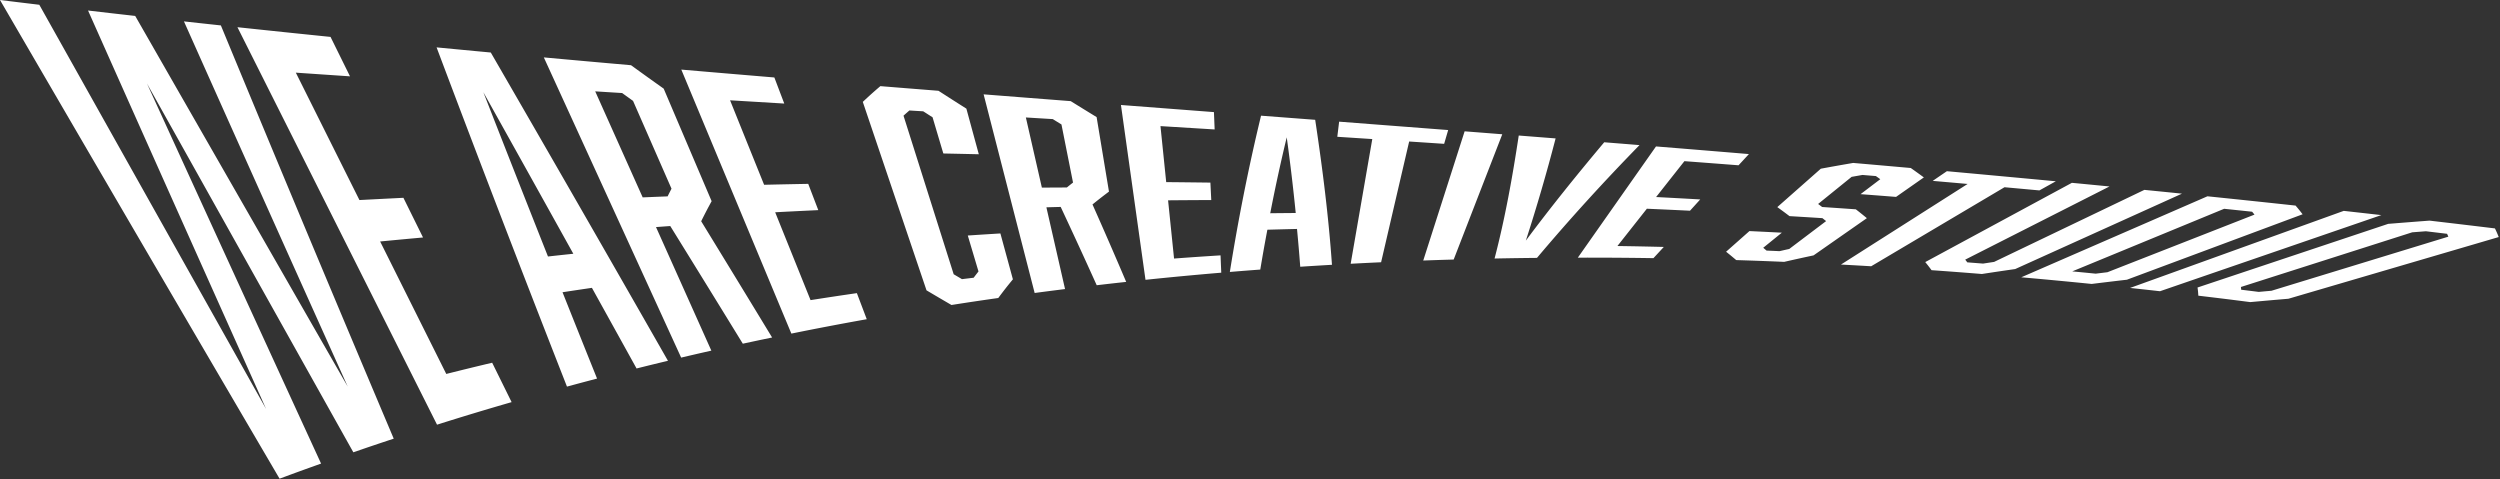 <svg xmlns="http://www.w3.org/2000/svg" width="1012" height="194" fill="none" viewBox="0 0 1012 194"><rect x="0" y="0" width="1012" height="194" fill="#333333" stroke="none"/><path fill="#fff" d="M143.03 183.09c-27.86-49.77-55.72-99.54-83.56-149.32 23.44 51.32 46.94 102.62 70.5 153.89-6.73 2.4-10.09 3.62-16.8 6.11A64413.45 64413.45 0 0 1 0 0c6.36.78 9.55 1.17 15.91 1.93 30.57 54.55 61.17 109.08 91.8 163.6C83.62 111.81 59.59 58.05 35.64 4.26c7.64.89 11.46 1.33 19.09 2.19 28.66 50.03 57.34 100.04 86.03 150.05-22.17-49.24-44.28-98.52-66.3-147.84 5.98.66 8.97.99 14.95 1.63 23.09 55.86 46.43 111.61 69.97 167.28-6.55 2.16-9.82 3.27-16.35 5.52ZM96.1 11.01c12.56 1.34 25.13 2.65 37.7 3.93l7.88 15.96c-8.77-.59-13.16-.89-21.93-1.49 8.58 17.19 17.16 34.38 25.75 51.57 7.12-.37 10.68-.55 17.8-.91 3.18 6.43 4.77 9.64 7.94 16.06-6.95.63-10.42.96-17.36 1.62 8.92 17.87 17.85 35.75 26.77 53.62 7.43-1.86 11.14-2.77 18.58-4.54 3.15 6.38 4.72 9.57 7.87 15.95-10.1 2.91-20.17 5.96-30.19 9.13C149.97 118.27 123.04 64.64 96.11 11l-.01.01ZM227.71 118.3c4.64 11.66 9.3 23.31 13.98 34.95-4.87 1.28-7.31 1.93-12.18 3.25-17.9-45.66-35.51-91.42-52.78-137.32 8.78.84 13.17 1.26 21.94 2.08 24.02 41.53 47.94 83.12 71.72 124.79a1120.3 1120.3 0 0 0-12.71 3.11c-6.02-10.88-12.04-21.76-18.07-32.64-4.76.7-7.14 1.05-11.9 1.78Zm-32.07-81.03c8.67 22.21 17.4 44.4 26.18 66.56 4.1-.45 6.16-.68 10.26-1.11-12.13-21.83-24.27-43.64-36.45-65.45h.01ZM220.15 23.24c11.76 1.07 23.53 2.13 35.29 3.16 5.35 3.87 7.99 5.77 13.22 9.48 6.47 15.19 12.94 30.38 19.41 45.56-1.74 3.19-2.58 4.81-4.23 8.12 9.6 15.67 19.17 31.35 28.71 47.06-4.74.98-7.12 1.49-11.86 2.51-9.76-15.89-19.55-31.77-29.37-47.63-2.31.17-3.46.25-5.77.42 7.47 16.67 14.94 33.35 22.4 50.02-4.89 1.1-7.33 1.67-12.22 2.82-18.53-40.51-37.06-81.03-55.6-121.54l.02.02Zm51.68 53.15-15.57-35.55c-1.76-1.26-2.65-1.9-4.42-3.18-4.36-.27-6.54-.41-10.9-.68 6.41 14.31 12.82 28.62 19.22 42.92 4.03-.17 6.05-.25 10.09-.41.62-1.25.94-1.87 1.57-3.1h.01ZM275.79 28.17c12.56 1.08 25.11 2.14 37.67 3.19 1.6 4.23 2.4 6.34 4.01 10.56-8.77-.53-13.16-.79-21.94-1.32 4.59 11.4 9.18 22.8 13.78 34.2 7.14-.16 10.72-.24 17.86-.37 1.63 4.25 2.44 6.38 4.07 10.63-6.98.33-10.47.5-17.45.87 4.77 11.85 9.55 23.7 14.32 35.56 7.5-1.17 11.25-1.74 18.75-2.83 1.6 4.22 2.4 6.33 4 10.56-10.19 1.82-20.37 3.76-30.52 5.82-14.85-35.62-29.7-71.25-44.55-106.87ZM349.25 41.25c2.79-2.61 4.21-3.89 7.12-6.38 9.41.76 14.11 1.13 23.52 1.88 4.58 2.95 6.84 4.4 11.3 7.23 2.01 7.39 3.02 11.08 5.03 18.46-5.74-.13-8.61-.19-14.36-.31-1.75-5.86-2.62-8.79-4.36-14.65-1.51-.96-2.26-1.45-3.78-2.42-2.24-.13-3.36-.2-5.6-.34-.96.84-1.44 1.26-2.38 2.11 6.77 21.4 13.54 42.79 20.31 64.19 1.35.8 2.02 1.19 3.35 1.98 1.89-.23 2.84-.34 4.73-.57.78-1.03 1.17-1.53 1.96-2.55-1.73-5.82-2.6-8.72-4.33-14.54 5.28-.35 7.92-.52 13.2-.84 2.02 7.43 3.04 11.14 5.06 18.57-2.43 2.96-3.61 4.47-5.92 7.56-7.58 1.08-11.37 1.65-18.95 2.83-3.98-2.32-6-3.5-10.1-5.93-8.6-25.43-17.19-50.85-25.79-76.28h-.01ZM398.16 38.19c11.76.92 23.51 1.84 35.27 2.75 4.25 2.64 6.35 3.93 10.48 6.46 1.67 10.05 3.33 20.11 5 30.16-2.71 2.04-4.04 3.08-6.67 5.2 4.64 10.42 9.18 20.85 13.64 31.35-4.77.52-7.16.79-11.93 1.35-4.78-10.61-9.64-21.16-14.58-31.7-2.32.06-3.48.09-5.79.16 2.52 11.03 5.04 22.06 7.55 33.09-4.92.62-7.38.93-12.3 1.59-6.89-26.8-13.78-53.61-20.66-80.41h-.01Zm36.2 35.71c-1.87-9.41-2.81-14.11-4.68-23.52-1.4-.86-2.1-1.29-3.51-2.17-4.36-.26-6.54-.4-10.9-.66l6.48 28.4c4.04-.03 6.07-.04 10.11-.06.99-.8 1.49-1.2 2.5-1.99ZM453.76 42.5l37.64 2.88c.12 2.81.18 4.21.29 7.02l-21.93-1.35c.93 9.07 1.39 13.6 2.32 22.67 7.15.07 10.73.11 17.89.2l.35 7.06c-6.99.03-10.49.05-17.48.11.97 9.43 1.45 14.14 2.42 23.57 7.53-.56 11.29-.81 18.82-1.29.11 2.8.17 4.21.29 7.01-10.23.86-20.46 1.82-30.67 2.89-3.31-23.59-6.63-47.18-9.94-70.78v.01ZM513.03 93c-1.21 6.41-1.78 9.63-2.87 16.12-4.93.37-7.39.56-12.32.97 3.4-21.29 7.56-42.3 12.63-63.26 8.77.67 13.15 1 21.92 1.67 2.94 19.49 5.41 39.01 6.79 58.69-5.13.3-7.7.45-12.84.79-.47-6.08-.73-9.14-1.31-15.3-4.79.11-7.19.18-11.99.31l-.01.01Zm7.84-37.41a686.127 686.127 0 0 0-6.68 30.73c4.13-.05 6.19-.06 10.32-.1a827.607 827.607 0 0 0-3.64-30.63ZM570.43 57.28c-3.79 16.29-7.58 32.59-11.36 48.88-4.93.23-7.39.35-12.32.61 2.92-16.83 5.83-33.65 8.75-50.48-5.66-.37-8.49-.55-14.16-.92.3-2.45.44-3.67.74-6.12l44.14 3.39c-.65 2.23-.98 3.35-1.63 5.58-5.66-.38-8.49-.57-14.16-.94ZM592.88 53.16c6.1.47 9.14.71 15.24 1.19-6.56 16.9-13.12 33.81-19.67 50.71-4.93.14-7.39.22-12.32.4 5.58-17.43 11.17-34.87 16.75-52.3ZM605 104.65c4.28-16.4 7.25-33.04 9.79-49.79 5.97.47 8.95.7 14.92 1.17a716.473 716.473 0 0 1-12.05 41.37c10.15-13.62 20.8-26.81 31.73-39.81 5.71.46 8.57.68 14.28 1.15-14.41 14.74-28.21 29.89-41.5 45.65-6.87.07-10.31.12-17.18.26h.01ZM670.35 59.28c12.54 1.01 25.08 2.04 37.61 3.09-1.68 1.82-2.52 2.73-4.2 4.54-8.76-.68-13.15-1.01-21.91-1.67-4.59 5.81-6.88 8.71-11.46 14.52 7.15.37 10.72.57 17.86.97-1.65 1.83-2.48 2.74-4.14 4.57-6.98-.34-10.47-.5-17.46-.81-4.77 6.04-7.15 9.06-11.92 15.1 7.52.11 11.27.19 18.78.37-1.68 1.82-2.52 2.73-4.2 4.54-10.2-.16-20.41-.23-30.61-.2 10.55-15 21.09-30.01 31.64-45.01l.01-.01ZM761.14 72.54c-.71-.51-1.06-.76-1.78-1.27l-5.44-.45c-1.76.31-2.63.46-4.38.77-5.43 4.39-8.14 6.59-13.57 10.98.66.49.99.73 1.63 1.22 5.46.37 8.18.56 13.64.94 1.85 1.44 2.74 2.16 4.47 3.58-8.63 6.03-12.95 9.04-21.58 15.07a787.63 787.63 0 0 0-11.89 2.62c-7.76-.33-11.65-.47-19.42-.72-1.58-1.34-2.4-2.02-4.1-3.38 3.78-3.34 5.67-5.01 9.45-8.36 5.25.25 7.88.38 13.12.65-3.01 2.44-4.52 3.66-7.54 6.11.55.46.82.68 1.35 1.14 2.1.09 3.14.13 5.24.23 1.57-.36 2.36-.54 3.95-.89 5.97-4.51 8.95-6.77 14.92-11.28-.59-.47-.9-.71-1.5-1.19-5.33-.34-7.99-.5-13.32-.82-1.92-1.45-2.9-2.18-4.94-3.65 7.05-6.22 10.57-9.33 17.62-15.55 5.18-.95 7.8-1.42 13.09-2.33 9.33.81 13.99 1.22 23.32 2.05 2.18 1.54 3.24 2.3 5.3 3.81-4.5 3.16-6.76 4.73-11.26 7.89-5.75-.45-8.62-.68-14.37-1.11 3.19-2.42 4.79-3.63 7.98-6.05l.01-.01ZM811.41 75.8c-17.99 10.66-35.98 21.32-53.96 31.98-4.89-.29-7.34-.43-12.23-.69 17.09-10.88 34.19-21.75 51.28-32.63-5.66-.5-8.48-.75-14.14-1.24 2.29-1.57 3.44-2.35 5.74-3.92 14.7 1.34 29.4 2.7 44.1 4.08l-6.65 3.7c-5.65-.52-8.48-.78-14.14-1.29v.01ZM802.35 110.92c-8.18-.66-12.27-.97-20.46-1.55a69.77 69.77 0 0 0-2.55-3.28c19.79-10.69 39.57-21.39 59.36-32.08 6.09.58 9.14.88 15.23 1.47-19.47 9.87-38.94 19.75-58.41 29.62.34.44.51.66.84 1.1l6.39.5c1.78-.27 2.67-.41 4.46-.68 20.28-9.72 40.56-19.44 60.83-29.16 6.09.61 9.14.91 15.22 1.53-22.5 10.17-45.01 20.35-67.51 30.52-5.42.78-8.1 1.18-13.4 1.99v.02ZM932.1 86.74l-71.13 26.49c-5.76.67-8.61 1.01-14.26 1.71a2080.4 2080.4 0 0 0-28.5-2.69l75.36-32.79c11.9 1.22 23.79 2.48 35.68 3.76 1.2 1.41 1.77 2.12 2.85 3.52Zm-79.02 23.46c19.85-7.77 39.7-15.55 59.54-23.32-.38-.47-.57-.7-.96-1.17-4.53-.48-6.79-.72-11.32-1.19-20.5 8.45-41 16.89-61.5 25.34 3.8.36 5.7.54 9.5.92 1.89-.23 2.84-.35 4.74-.58ZM948.75 85.36c6.09.68 9.13 1.02 15.22 1.71-29.87 10.27-59.73 20.55-89.6 30.82-4.84-.55-7.27-.81-12.12-1.33 28.83-10.4 57.66-20.8 86.5-31.2ZM926.4 120.93c-6.27.53-9.37.81-15.51 1.36-8.39-1.08-12.6-1.6-21.01-2.6-.07-1.32-.13-1.98-.32-3.31 25.72-8.59 51.45-17.17 77.17-25.76 6.64-.53 9.99-.8 16.75-1.31 10.59 1.24 15.88 1.87 26.47 3.15.68 1.4.98 2.1 1.53 3.5l-85.08 24.96v.01Zm55.65-27.32c-2.24.17-3.36.26-5.59.43-23.11 7.38-46.22 14.75-69.33 22.13.04.44.06.67.09 1.11 2.85.35 4.27.52 7.11.88 2.06-.19 3.09-.28 5.16-.46l71.6-21.9c-.2-.46-.31-.7-.52-1.16-3.41-.41-5.11-.61-8.52-1.02v-.01Z"></path></svg>